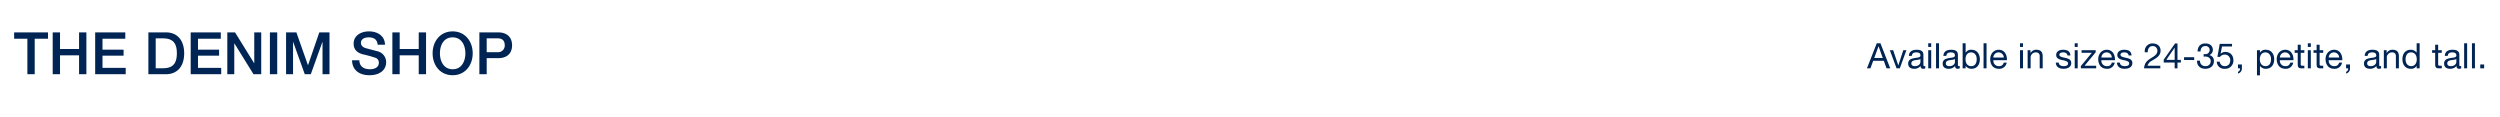<svg xmlns="http://www.w3.org/2000/svg" width="1280" height="60" viewBox="0 0 1280 60">
  <g id="_020922_JEANS_EBB_DESK_HEADER" data-name="020922_JEANS_EBB_DESK_HEADER" transform="translate(-320 -252)">
    <rect id="Rectangle_287" data-name="Rectangle 287" width="1280" height="60" transform="translate(320 252)" fill="#fff"/>
    <g id="OUTLINE">
      <path id="Path_628" data-name="Path 628" d="M4.9-12.852-.126,0H1.638l1.44-3.87H8.514L9.918,0h1.89L6.786-12.852ZM5.832-11.3,7.974-5.31H3.618L5.8-11.3Zm5.76,2L15.048,0h1.638l3.4-9.306h-1.6L15.948-1.548h-.036L13.3-9.306Zm13.716-.216c-2.43,0-3.87,1.044-3.96,3.114h1.53c.072-1.206.81-1.764,2.322-1.764,1.44,0,2.07.558,2.07,1.53,0,.63-.36.99-1.728,1.17-2.2.288-3.132.594-3.744,1.1a2.424,2.424,0,0,0-.81,1.98c0,1.674,1.17,2.61,3.078,2.61a4.091,4.091,0,0,0,3.276-1.44c0,.972.468,1.44,1.3,1.44a2.251,2.251,0,0,0,1.1-.252V-1.224a1.437,1.437,0,0,1-.468.09c-.432,0-.486-.234-.486-.846V-6.912C28.782-8.5,27.936-9.522,25.308-9.522Zm-2.7,7.02c0-.972.63-1.494,1.98-1.692.522-.072,1.062-.144,1.584-.234a2.614,2.614,0,0,0,1.08-.378v1.548c0,.954-.918,2.124-2.844,2.124C23.274-1.134,22.608-1.638,22.608-2.5Zm8.64-10.35v1.872h1.53v-1.872Zm0,3.546V0h1.53V-9.306Zm4-3.546V0h1.53V-12.852Zm7.722,3.33c-2.43,0-3.87,1.044-3.96,3.114h1.53c.072-1.206.81-1.764,2.322-1.764,1.44,0,2.07.558,2.07,1.53,0,.63-.36.99-1.728,1.17-2.2.288-3.132.594-3.744,1.1a2.424,2.424,0,0,0-.81,1.98c0,1.674,1.17,2.61,3.078,2.61A4.091,4.091,0,0,0,45-1.224c0,.972.468,1.44,1.3,1.44a2.251,2.251,0,0,0,1.1-.252V-1.224a1.437,1.437,0,0,1-.468.09c-.432,0-.486-.234-.486-.846V-6.912C46.44-8.5,45.594-9.522,42.966-9.522Zm-2.7,7.02c0-.972.63-1.494,1.98-1.692.522-.072,1.062-.144,1.584-.234a2.614,2.614,0,0,0,1.08-.378v1.548c0,.954-.918,2.124-2.844,2.124C40.932-1.134,40.266-1.638,40.266-2.5Zm8.6-10.35V0H50.4V-1.242h.036A3.514,3.514,0,0,0,53.442.216c2.664,0,4.248-2,4.248-4.842,0-2.826-1.584-4.9-4.284-4.9a3.1,3.1,0,0,0-2.97,1.476H50.4v-4.806Zm1.476,8.19c0-2.034.99-3.51,2.826-3.51,1.854,0,2.9,1.476,2.9,3.438,0,2.268-1.008,3.6-2.79,3.6C51.408-1.134,50.346-2.52,50.346-4.662Zm9.234-8.19V0h1.53V-12.852Zm7.776,3.33c-2.7,0-4.374,2.25-4.374,4.806,0,1.746.738,4.932,4.464,4.932a3.755,3.755,0,0,0,3.978-3.168H69.912A2.229,2.229,0,0,1,67.5-1.134a2.727,2.727,0,0,1-2.9-2.952v-.108h6.966v-.18C71.568-7.362,70.074-9.522,67.356-9.522ZM64.6-5.544a2.644,2.644,0,0,1,2.646-2.628,2.681,2.681,0,0,1,2.7,2.628Zm13.644-7.308v1.872h1.53v-1.872Zm0,3.546V0h1.53V-9.306Zm8.406-.216A3.225,3.225,0,0,0,83.628-7.83h-.036V-9.306h-1.44V0h1.53V-5.31a2.605,2.605,0,0,1,2.736-2.862,1.754,1.754,0,0,1,1.908,1.89V0h1.53V-6.192C89.856-8.334,88.9-9.522,86.652-9.522Zm13.608,0c-2.034,0-3.492,1.008-3.492,2.646,0,1.332.774,2.16,3.186,2.664a6.944,6.944,0,0,1,2.322.7,1.142,1.142,0,0,1,.576.99c0,.918-.774,1.386-2.25,1.386-1.548,0-2.466-.648-2.5-1.8H96.57c.09,2.088,1.584,3.15,3.942,3.15,2.3,0,3.96-.99,3.96-2.934,0-1.476-1.008-2.178-2.808-2.592l-1.35-.306c-1.26-.288-1.926-.648-1.926-1.368,0-.756.756-1.188,1.98-1.188s2.07.558,2.16,1.548v.018h1.53C103.932-8.55,102.762-9.522,100.26-9.522Zm5.994-3.33v1.872h1.53v-1.872Zm0,3.546V0h1.53V-9.306Zm3.51,0v1.35h5.256L109.4-1.17V0h7.848V-1.35h-5.94L117-8.262V-9.306Zm12.906-.216c-2.7,0-4.374,2.25-4.374,4.806,0,1.746.738,4.932,4.464,4.932a3.755,3.755,0,0,0,3.978-3.168h-1.512a2.229,2.229,0,0,1-2.412,1.818,2.727,2.727,0,0,1-2.9-2.952v-.108h6.966v-.18C126.882-7.362,125.388-9.522,122.67-9.522Zm-2.754,3.978a2.644,2.644,0,0,1,2.646-2.628,2.681,2.681,0,0,1,2.7,2.628Zm11.646-3.978c-2.034,0-3.492,1.008-3.492,2.646,0,1.332.774,2.16,3.186,2.664a6.944,6.944,0,0,1,2.322.7,1.142,1.142,0,0,1,.576.99c0,.918-.774,1.386-2.25,1.386-1.548,0-2.466-.648-2.5-1.8h-1.53c.09,2.088,1.584,3.15,3.942,3.15,2.3,0,3.96-.99,3.96-2.934,0-1.476-1.008-2.178-2.808-2.592l-1.35-.306c-1.26-.288-1.926-.648-1.926-1.368,0-.756.756-1.188,1.98-1.188s2.07.558,2.16,1.548v.018h1.53C135.234-8.55,134.064-9.522,131.562-9.522Zm14.652-3.24a3.9,3.9,0,0,0-4.1,4.194v.324h1.53V-8.37c0-1.746.918-3.042,2.484-3.042A2.319,2.319,0,0,1,148.59-9.09a2.875,2.875,0,0,1-.612,1.854c-1.332,1.656-4.14,2.358-5.4,4.446A6.406,6.406,0,0,0,141.75,0h8.334V-1.35h-6.552a4.213,4.213,0,0,1,2.232-2.556c1.332-.828,2.9-1.62,3.708-2.808a3.965,3.965,0,0,0,.738-2.376C150.21-11.466,148.446-12.762,146.214-12.762Zm11.43,0-5.814,8.3v1.476h5.6V0h1.44V-2.988H160.6v-1.35h-1.728v-8.424Zm-.216,2.178v6.246h-4.284l4.248-6.246Zm4.806,4.86v1.44h5.2v-1.44Zm10.872-7.038c-2.394,0-3.852,1.476-3.96,4.122h1.53c.036-1.746.936-2.772,2.43-2.772a2.014,2.014,0,0,1,2.25,2.052,2.149,2.149,0,0,1-2.412,2.088c-.252,0-.54,0-.684-.018v1.3a7.66,7.66,0,0,1,.864-.054c1.692,0,2.772.936,2.772,2.448a2.531,2.531,0,0,1-2.754,2.466,2.6,2.6,0,0,1-2.736-2.808h-1.53V-3.8c0,2.646,1.818,4.014,4.266,4.014,2.466,0,4.374-1.422,4.374-3.888a2.9,2.9,0,0,0-2.3-3.1V-6.8a2.906,2.906,0,0,0,1.764-2.556C176.976-11.484,175.536-12.762,173.106-12.762Zm7.4.216-1.188,6.624,1.314.072a3.033,3.033,0,0,1,2.376-1.206,2.764,2.764,0,0,1,2.88,2.9c0,1.926-1.134,3.024-2.7,3.024a2.522,2.522,0,0,1-2.682-2.3h-1.53v.018A3.733,3.733,0,0,0,183.042.216a4.164,4.164,0,0,0,4.464-4.266c0-2.7-1.656-4.356-4.122-4.356a3.2,3.2,0,0,0-2.376.918l-.036-.036.684-3.672H186.8v-1.35ZM189.846-2V0h1.062V.09a1.658,1.658,0,0,1-1.044,1.656v.9a2.634,2.634,0,0,0,1.98-2.718V-2ZM204.1-9.522a3.1,3.1,0,0,0-2.97,1.476H201.1v-1.26h-1.53V3.564h1.53V-1.242h.036A3.513,3.513,0,0,0,204.138.216c2.682,0,4.248-2,4.248-4.842C208.386-7.488,206.8-9.522,204.1-9.522Zm-3.06,4.86c0-2.034.99-3.51,2.826-3.51,1.818,0,2.9,1.476,2.9,3.438,0,2.268-1.026,3.6-2.79,3.6C202.1-1.134,201.042-2.52,201.042-4.662Zm13.014-4.86c-2.7,0-4.374,2.25-4.374,4.806,0,1.746.738,4.932,4.464,4.932a3.755,3.755,0,0,0,3.978-3.168h-1.512A2.229,2.229,0,0,1,214.2-1.134a2.727,2.727,0,0,1-2.9-2.952v-.108h6.966v-.18C218.268-7.362,216.774-9.522,214.056-9.522ZM211.3-5.544a2.644,2.644,0,0,1,2.646-2.628,2.681,2.681,0,0,1,2.7,2.628Zm9.144-6.552v2.79h-1.584v1.35h1.584V-2.07c0,1.548.432,2.07,2.124,2.07h1.26V-1.35h-.7c-.774,0-1.152-.036-1.152-.774V-7.956h1.854v-1.35h-1.854V-12.1Zm5.166-.756v1.872h1.53v-1.872Zm0,3.546V0h1.53V-9.306Zm4.5-2.79v2.79h-1.584v1.35h1.584V-2.07c0,1.548.432,2.07,2.124,2.07h1.26V-1.35h-.7c-.774,0-1.152-.036-1.152-.774V-7.956H233.5v-1.35h-1.854V-12.1Zm8.946,2.574c-2.7,0-4.374,2.25-4.374,4.806,0,1.746.738,4.932,4.464,4.932a3.755,3.755,0,0,0,3.978-3.168h-1.512A2.229,2.229,0,0,1,239.2-1.134a2.727,2.727,0,0,1-2.9-2.952v-.108h6.966v-.18C243.27-7.362,241.776-9.522,239.058-9.522ZM236.3-5.544a2.644,2.644,0,0,1,2.646-2.628,2.681,2.681,0,0,1,2.7,2.628ZM245.2-2V0h1.062V.09a1.658,1.658,0,0,1-1.044,1.656v.9a2.634,2.634,0,0,0,1.98-2.718V-2Zm13.482-7.524c-2.43,0-3.87,1.044-3.96,3.114h1.53c.072-1.206.81-1.764,2.322-1.764,1.44,0,2.07.558,2.07,1.53,0,.63-.36.99-1.728,1.17-2.2.288-3.132.594-3.744,1.1a2.424,2.424,0,0,0-.81,1.98c0,1.674,1.17,2.61,3.078,2.61a4.091,4.091,0,0,0,3.276-1.44c0,.972.468,1.44,1.3,1.44a2.251,2.251,0,0,0,1.1-.252V-1.224a1.437,1.437,0,0,1-.468.09c-.432,0-.486-.234-.486-.846V-6.912C262.152-8.5,261.306-9.522,258.678-9.522Zm-2.7,7.02c0-.972.63-1.494,1.98-1.692.522-.072,1.062-.144,1.584-.234a2.614,2.614,0,0,0,1.08-.378v1.548c0,.954-.918,2.124-2.844,2.124C256.644-1.134,255.978-1.638,255.978-2.5Zm13.05-7.02A3.226,3.226,0,0,0,266-7.83h-.036V-9.306h-1.44V0h1.53V-5.31a2.605,2.605,0,0,1,2.736-2.862,1.754,1.754,0,0,1,1.908,1.89V0h1.53V-6.192C272.232-8.334,271.278-9.522,269.028-9.522Zm12.294-3.33v4.788h-.036a3.57,3.57,0,0,0-3.024-1.458c-2.664,0-4.23,2-4.23,4.842,0,2.808,1.566,4.9,4.284,4.9a3.139,3.139,0,0,0,2.97-1.476h.036V0h1.53V-12.852Zm-5.67,8.28c0-2.214.99-3.6,2.772-3.6,1.89,0,2.952,1.422,2.952,3.528,0,2.052-1.008,3.51-2.844,3.51C276.732-1.134,275.652-2.61,275.652-4.572ZM290.808-12.1v2.79h-1.584v1.35h1.584V-2.07c0,1.548.432,2.07,2.124,2.07h1.26V-1.35h-.7c-.774,0-1.152-.036-1.152-.774V-7.956h1.854v-1.35h-1.854V-12.1ZM299.7-9.522c-2.43,0-3.87,1.044-3.96,3.114h1.53c.072-1.206.81-1.764,2.322-1.764,1.44,0,2.07.558,2.07,1.53,0,.63-.36.99-1.728,1.17-2.2.288-3.132.594-3.744,1.1a2.424,2.424,0,0,0-.81,1.98c0,1.674,1.17,2.61,3.078,2.61a4.091,4.091,0,0,0,3.276-1.44c0,.972.468,1.44,1.3,1.44a2.25,2.25,0,0,0,1.1-.252V-1.224a1.437,1.437,0,0,1-.468.09c-.432,0-.486-.234-.486-.846V-6.912C303.174-8.5,302.328-9.522,299.7-9.522ZM297-2.5c0-.972.63-1.494,1.98-1.692.522-.072,1.062-.144,1.584-.234a2.614,2.614,0,0,0,1.08-.378v1.548c0,.954-.918,2.124-2.844,2.124C297.666-1.134,297-1.638,297-2.5Zm8.64-10.35V0h1.53V-12.852Zm4,0V0h1.53V-12.852ZM313.884-2V0h2V-2Z" transform="translate(1276 287)" fill="#002554"/>
      <path id="Path_627" data-name="Path 627" d="M.24-21.42v3.24H7.02V0h3.75V-18.18h6.81v-3.24Zm19.74,0V0h3.75V-9.66h9.75V0h3.75V-21.42H33.48v8.52H23.73v-8.52Zm21.75,0V0H57.36V-3.24H45.48V-9.51h10.8v-3.06H45.48v-5.61H57.15v-3.24Zm27.24,0V0h8.97c5.73,0,9.36-3.9,9.36-10.71,0-6.69-3.54-10.71-9.3-10.71ZM72.72-3.06v-15.3h3.72c5.55,0,7.11,3,7.11,7.65,0,5.61-2.37,7.65-7.2,7.65ZM90.63-21.42V0h15.63V-3.24H94.38V-9.51h10.8v-3.06H94.38v-5.61h11.67v-3.24Zm18.75,0V0h3.57V-15.75h.09L122.79,0h3.96V-21.42h-3.57V-5.64h-.06l-9.78-15.78Zm21.81,0V0h3.75V-21.42Zm8.28,0V0h3.57V-16.53h.06L149.04,0h3.09l5.94-16.53h.06V0h3.57V-21.42h-5.22L150.72-4.65h-.06l-5.91-16.77Zm42.42-.51c-3.84,0-7.83,1.95-7.83,6.3,0,2.79,1.56,4.65,4.95,5.49a62.675,62.675,0,0,1,6.18,1.71,2.558,2.558,0,0,1,1.77,2.64c0,1.89-1.65,3.24-4.53,3.24-3.27,0-5.4-1.53-5.43-4.59h-3.75c.09,4.92,3.57,7.65,8.94,7.65,5.04,0,8.52-2.49,8.52-6.72a5.723,5.723,0,0,0-4.47-5.55l-5.67-1.5c-1.83-.48-2.76-1.41-2.76-2.82,0-1.86,1.68-2.79,3.93-2.79,2.88,0,4.38,1.23,4.62,3.75v.03h3.75C190.08-19.41,186.54-21.93,181.89-21.93Zm12,.51V0h3.75V-9.66h9.75V0h3.75V-21.42h-3.75v8.52h-9.75v-8.52Zm30.87-.51c-6.39,0-10.26,5.13-10.26,11.22,0,6.12,3.84,11.22,10.26,11.22,6.36,0,10.26-5.07,10.26-11.22C235.02-16.8,231.15-21.93,224.76-21.93Zm-6.51,11.22c0-4.05,1.86-8.16,6.48-8.16s6.54,4.08,6.54,8.16-1.89,8.16-6.51,8.16C220.17-2.55,218.25-6.66,218.25-10.71Zm20.19-10.71V0h3.75V-8.22h5.85c4.53,0,7.14-2.4,7.14-6.57,0-4.11-2.55-6.63-7.14-6.63Zm3.75,10.14v-7.08h5.67c2.28,0,3.57,1.14,3.57,3.54a3.4,3.4,0,0,1-3.66,3.54Z" transform="translate(327 290)" fill="#002554"/>
    </g>
  </g>
</svg>
